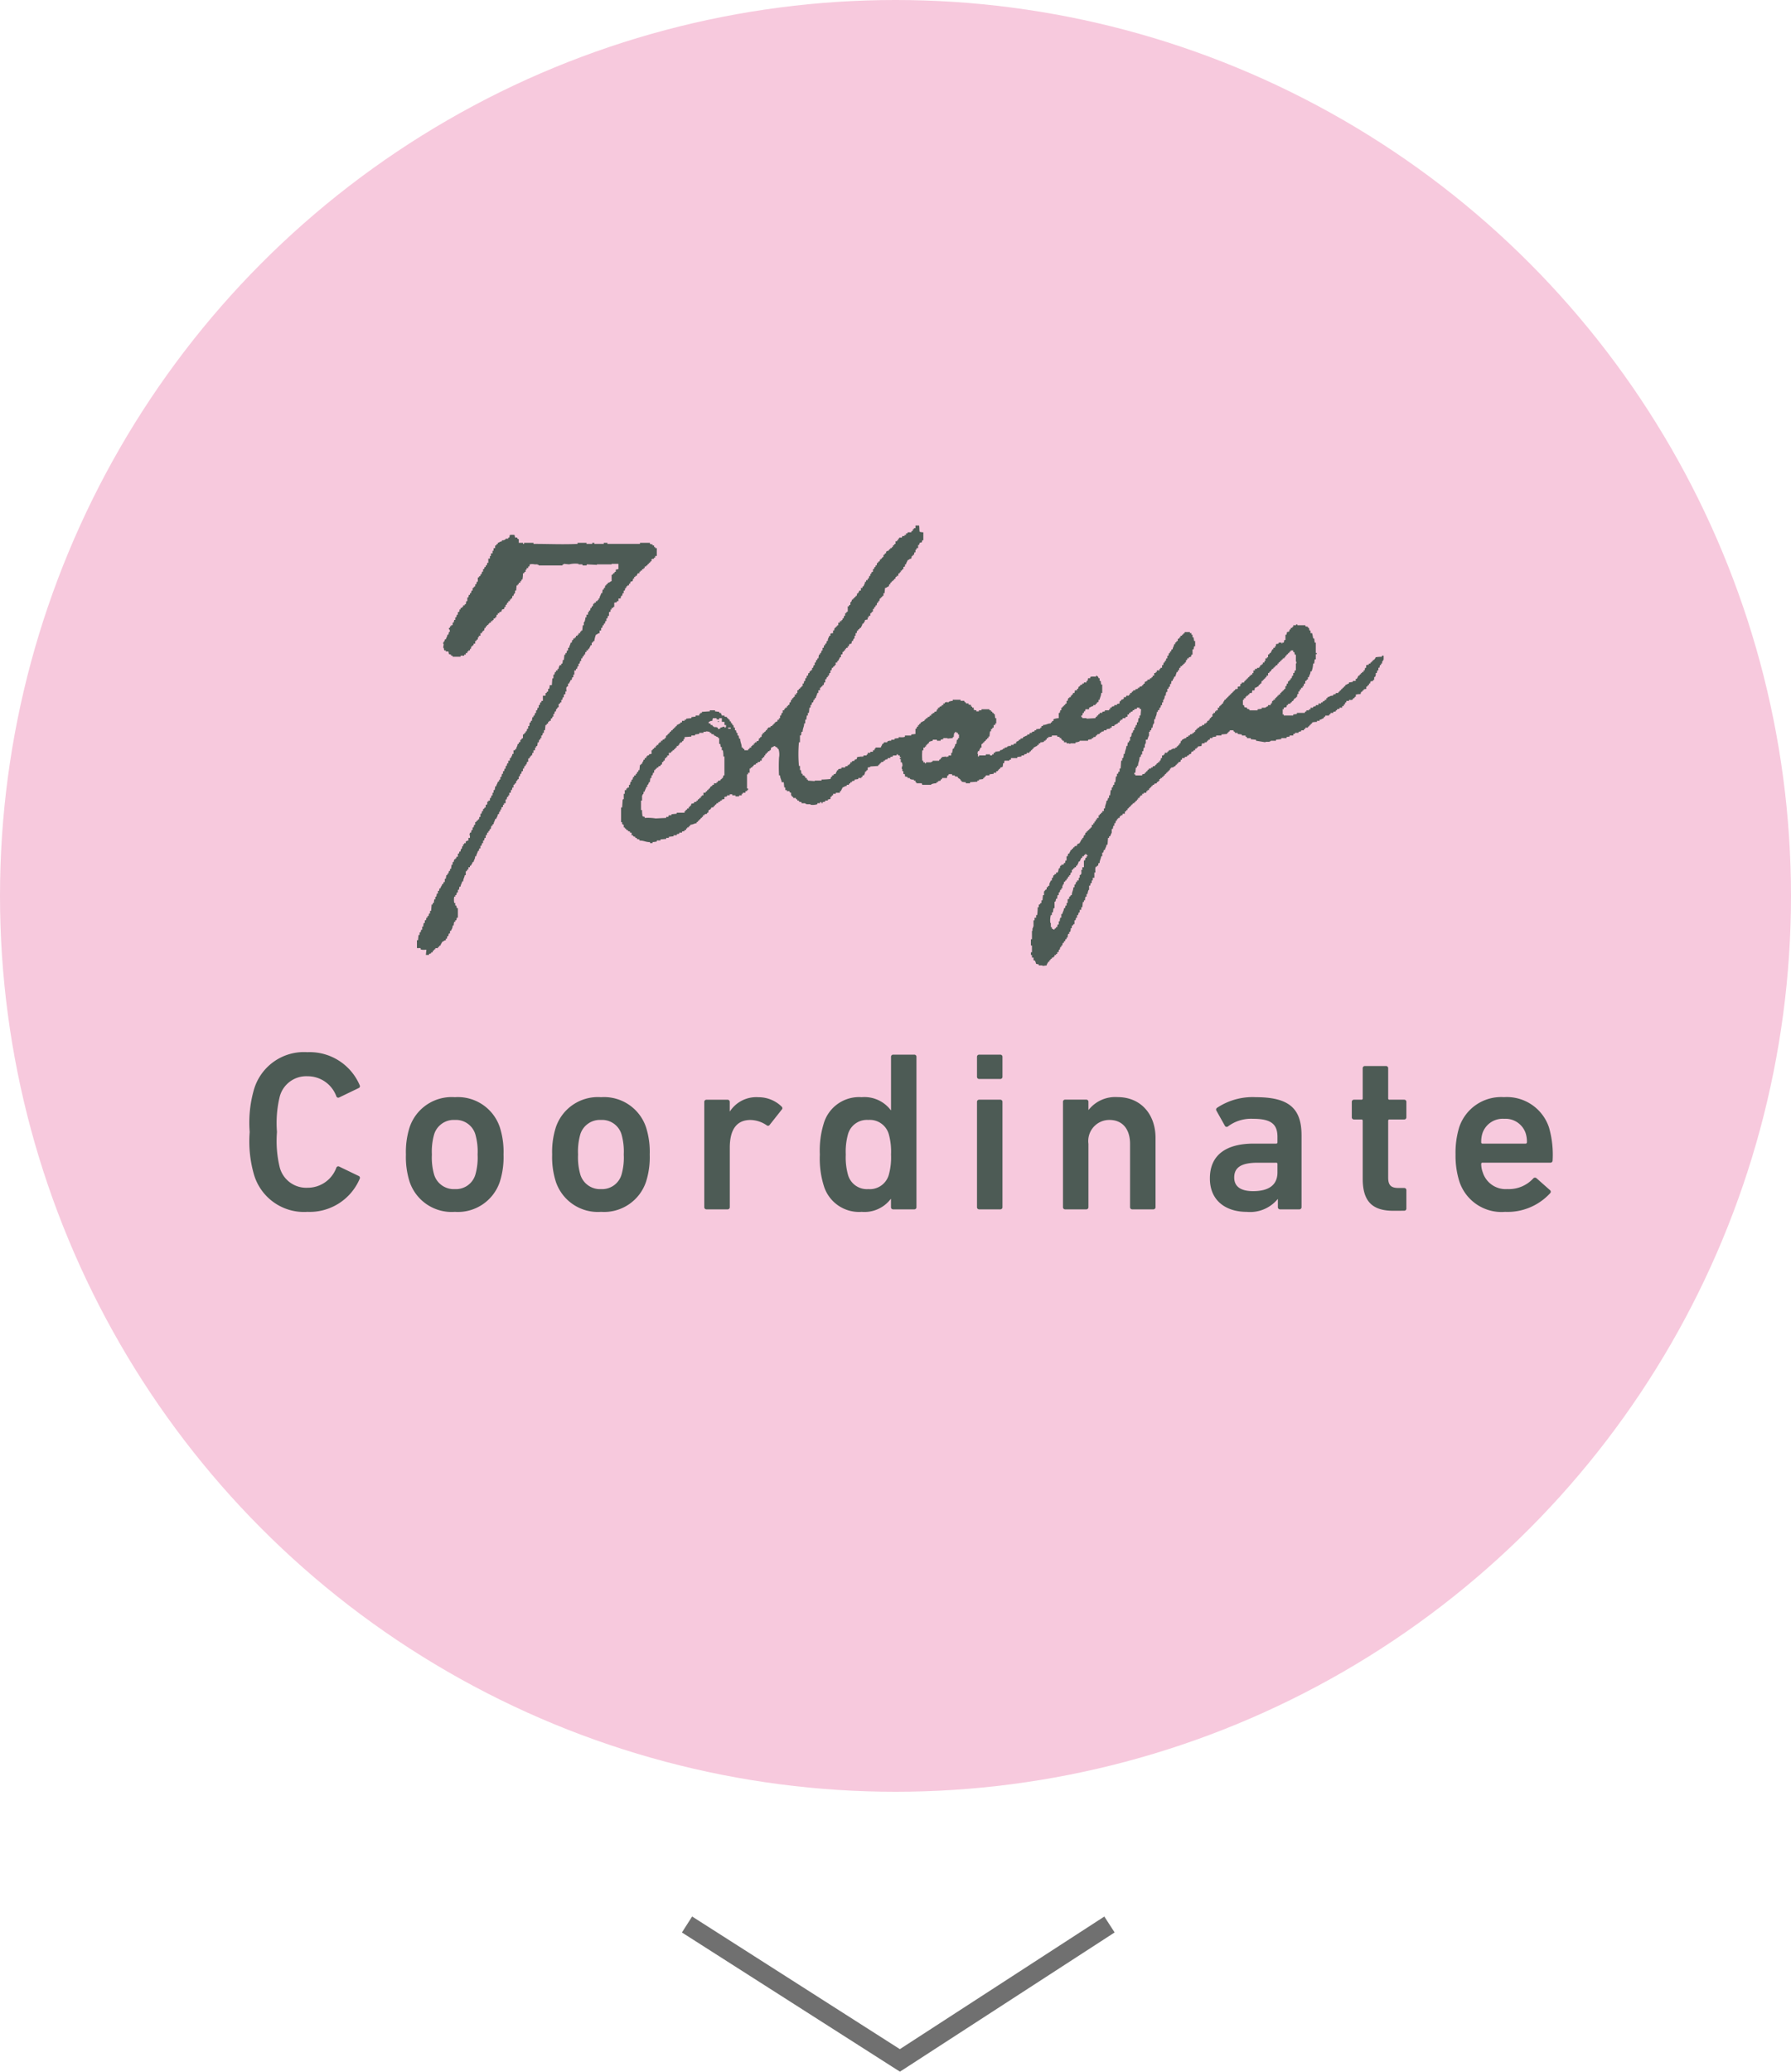 <svg xmlns="http://www.w3.org/2000/svg" width="189" height="218.526" viewBox="0 0 189 218.526">
  <g id="グループ_2069" data-name="グループ 2069" transform="translate(-995 -2493)">
    <circle id="楕円形_24" data-name="楕円形 24" cx="94.5" cy="94.5" r="94.5" transform="translate(995 2493)" fill="#f7c9dd"/>
    <g id="レイヤー_1" data-name="レイヤー 1" transform="translate(1039 2548.433)">
      <g id="グループ_1658" data-name="グループ 1658" transform="translate(0 0)">
        <path id="パス_591" data-name="パス 591" d="M115.3,13.733v.111a4.07,4.07,0,0,0-.664.055c-.043.154-.1.16-.166.277h-.111v.111c-.148.043-.123.012-.166.166h-.111v.111h-.166v.111l-.277.055v.277h-.111l-.055.277h-.111v.166H113.2v.111h-.111v.111c-.148.043-.123.012-.166.166h-.111a1.4,1.4,0,0,1-.166.332h-.111v.221h-.277l-.055.111-.388.055v.111c-.185.043-.215.123-.388.166v.111c-.148.043-.123.012-.166.166h-.111c-.043.148-.012.123-.166.166v.111h-.111c-.043.148-.012.123-.166.166v.111h-.277v.111l-.277.055v.111c-.425.012-.3.129-.609.166v.111h-.111v.166h-.166V18.5l-.221.055v.111h-.166v.111H108.6v.166h-.277v.111l-.277.055v.111h-.277v.166h-.166v.111h-.277V19.6c-.148.043-.123.012-.166.166h-.831v.111l-.388.055v.111h-1v-.111h-.111v-.554h.111v-.166l.277-.055.055-.221h.111v-.111l.277-.055v-.111h.111c.043-.148.012-.123.166-.166.043-.154.1-.16.166-.277h.111v-.111h.111l.055-.332h.111V17.5h.111l.055-.221h.111v-.166h.166v-.166h.111a.726.726,0,0,1,.055-.277h.111v-.277h.111c.043-.148.012-.123.166-.166V16h.111c.037-.283.16-.283.166-.609h.111a2.713,2.713,0,0,0,.166-.831h.111l.055-.443h.111v-.554h.111v-.111h-.111V12.349h-.111l-.055-.443h-.111a5.5,5.5,0,0,0-.111-.554h-.166v-.277h-.111l-.055-.277H107.5v-.111l-.277-.055v-.111h-.831l-.055-.111h-.055l-.055.111h-.277v.166h-.111V10.8h-.166v.166h-.111l-.055.221-.222.055-.055.277h-.111v.554H105l-.055.277h-.166v.111h-.055v-.111h-.332v.111l-.277.055v.221h-.111V12.9h-.166v.166h-.111c-.043.185-.123.215-.166.388h-.111c-.043.148-.012.123-.166.166V13.9h-.111v.111h-.166v.277H102.9v.166h-.166v.166h-.111v.111h-.166V14.9h-.111v.111h-.221v.111H101.9v.166h-.166v.277h-.111v.166h-.166v.111h-.111c-.043.148-.012.123-.166.166v.111h-.111c-.043.148-.012.123-.166.166v.111H100.8l-.055.166h-.222c-.043.148-.012.123-.166.166v.221l-.277.055v.221l-.277.055v.111h-.111c-.043.148-.012.123-.166.166v.111h-.111c-.043.148-.012.123-.166.166v.111h-.111c-.043.148-.012.123-.166.166v.111h-.111c-.043.148-.012.123-.166.166-.062.228-.135.123-.166.388-.148.043-.123.012-.166.166h-.111v.111h-.111v.166h-.166v.277H97.8V19.6h-.111v.166h-.166v.111h-.111v.277c-.148.043-.123.012-.166.166h-.111v.166H97.03V20.6h-.166v.166h-.111v.111h-.166l-.055.166H96.31v.111l-.277.055v.111h-.166v.111h-.111c-.043.148-.012.123-.166.166v.166h-.111v.111h-.166v.111l-.277.055v.111H94.87v.111l-.222.055v.111c-.271.018-.234.111-.443.166V22.7h-.111l-.055.277h-.111v.166h-.111c-.043.148-.012.123-.166.166v.111h-.166v.111h-.277v.055H93.1v.055a.491.491,0,0,1-.277.055c-.043.148-.012.123-.166.166v.111h-.277v.166h-.111v.111H92.1v.277h-.111l-.055.277h-.111v.166h-.166v.111h-.111c-.043.148-.012.123-.166.166v.111l-.277.055v.111h-.166v.111h-.221c-.043.148-.012.123-.166.166v.111c-.148.043-.123.012-.166.166h-.111v.111L90,26.248v.111h-.72v-.111h-.111v-.166h.111l.055-.554h.111v-.166h.111c.018-.412.166-.511.166-.941h.111l.055-.277H90v-.332h.111l.055-.388h.111v-.332h.055v-.111h.055v-.388h.166a1.669,1.669,0,0,1,.166-.443v-.388h.111V21.6h.111l.055-.277H91.1a.825.825,0,0,1,.111-.443h.055v-.443h.111c.025-.375.166-.32.166-.775h.111v-.166l.166-.055v-.221h.111l.055-.277H92.1v-.277h.111v-.277h.055a.76.76,0,0,0,.111-.443h.111a1.626,1.626,0,0,1,.055-.388h.111v-.332h.111L92.821,17h.111v-.277h.111l.055-.332h.111c.043-.289.129-.154.166-.443h.111l.166-.5h.111v-.166h.111l.055-.277h.111V14.84h.166V14.73h.111c.043-.148.012-.123.166-.166v-.111h.111l.055-.277h.111V14.01h.166V13.9l.221-.055.055-.221h.111v-.554h.111l.055-.332h.111v-.554h-.111l-.055-.388h-.111v-.277H95.2v-.166h-.166v-.111h-.554v.111c-.148.043-.123.012-.166.166h-.111v.111h-.166v.166h-.111v.111l-.166.055v.221h-.111c-.043.148-.012.123-.166.166v.166h-.111c-.025.289-.135.283-.166.554H93.1l-.055.222h-.111v.166h-.111l-.055.277h-.111v.277h-.111l-.055.277h-.111v.166h-.111l-.055.277H92.1v.277h-.166v.111h-.111v.166h-.277v.166h-.111v.111h-.166v.277H91.1V16h-.111v.111h-.166v.111l-.277.055v.111c-.154.037-.123.074-.277.111v.166c-.148.043-.123.012-.166.166H90v.111L89.72,17v.111h-.166v.111l-.277.055v.111h-.221c-.043.148-.012.123-.166.166v.111h-.166v.166h-.111v.111h-.277l-.055.166h-.221v.166a.869.869,0,0,1-.277.111c-.043.148-.012.123-.166.166v.222l-.277.055v.111h-.277v.111l-.277.055v.111h-.166v.166h-.111v.111h-.443V19.6l-.277.055v.111h-.277v.111c-.148.043-.123.012-.166.166h-.111v.111c-.148.043-.123.012-.166.166l-.941.055v-.055h-.443v-.111h-.111v-.166h.111l.055-.277h.111V19.6h.111l.055-.221H84.4v-.166c.191-.049.209-.142.443-.166v-.111h.222c.043-.148.012-.123.166-.166v-.111l.166-.055v-.222h.111c.037-.289.16-.375.166-.72h.111v-.886h-.111l-.055-.388h-.111v-.277H85.4a.314.314,0,0,0-.277-.277v.111c-.166-.006-.541-.043-.609.055v.111h-.222l-.055.277h-.111v.166h-.277v.111h-.166v.111l-.221.055c-.043.148-.012.123-.166.166l-.055.222h-.111v.166h-.221l-.055.277h-.166v.166h-.111v.111h-.111v.166H82.3v.111h-.111l-.055.277h-.111v.277c-.148.043-.123.012-.166.166h-.111v.111c-.148.043-.123.012-.166.166H81.47v.277h-.111l-.055.277h-.111v.554a1.872,1.872,0,0,0-.554.111V20.6l-.166.055v.111h-.111v.111c-.4.012-.449.16-.831.166v.111h-.166v.166h-.111v.111l-.443.055V21.6h-.166v.111l-.277.055v.111h-.221l-.055.166H77.87v.111c-.228.031-.234.123-.443.166v.111l-.277.055v.111h-.166V22.7c-.154.037-.123.074-.277.111v.166l-.277.055v.111h-.277v.111h-.277v.055h-.111v.055a.491.491,0,0,1-.277.055v.111h-.166v.055a.486.486,0,0,1-.332.111v.111l-.5.055v.111h-.166v.166H74.16v.111h-.221v-.111H73.5v.111h-.72v.111h-.111v-.277H72.61l.055-.277h.111c.043-.185.123-.215.166-.388h.111c-.012-.271-.062-.381.166-.443V22.87h.111c.043-.148.012-.123.166-.166v-.111c.148-.043.123-.012.166-.166h.111v-.166h.111l.055-.554h.111v-.221c.148-.043.123-.012.166-.166h.111v-.277h.166v-.166H74.6v-.554h-.111l-.055-.443h-.111v-.111h-.111c-.043-.148-.012-.123-.166-.166v-.111h-.166v-.111h-.831v.111h-.277V19.6H72.5v-.111a.725.725,0,0,1-.277-.055v-.221h-.166V19.1h-.111v-.166l-.277-.055v-.111h-.277v-.111c-.148-.043-.123-.012-.166-.166h-.388v-.111h-.831V18.5a.885.885,0,0,0-.443.111v.055a.09.09,0,0,1-.111-.055l-.277.055v.111H69.01v.166h-.166v.111l-.221.055v.111h-.166v.166h-.111l-.055.222-.222.055v.111H67.9v.111h-.166v.166h-.166v.111l-.221.055v.111h-.166v.111c-.148.043-.123.012-.166.166-.185.043-.215.123-.388.166v.111c-.148.043-.123.012-.166.166h-.111v.166h-.111l-.055.221h-.111v.554l-.443.055v.111h-.665v.111c-.068.1-.5.062-.664.055v.111a2.113,2.113,0,0,0-.443.055v.111h-.332V22.7a.907.907,0,0,0-.388.055l-.055.111h-.332c-.043.148-.012.123-.166.166-.043.185-.123.215-.166.388h-.554v.111h-.111V23.7H61.59v.166h-.277v.111h-.277v.166h-.111v.111h-.332v.111h-.166v.055c-.08.006.025-.043-.055-.055l-.443.055-.055.221-.222.055v.111l-.277.055v.111h-.166v.166H59.1v.111h-.166v.111l-.277.055v.111h-.388v.111l-.332.055V25.8h-.111c-.043.172-.129.2-.166.388l-.222.055v.111h-.166v.166H57.16l-.055.221c-.271.025-.6.055-.941.055v.111h-.72v.055l-.72-.055V26.8h-.111v-.166h-.166v-.166h-.111v-.111H54.17v-.166h-.111A1.625,1.625,0,0,1,54,25.8h-.111v-.443h-.111a14.044,14.044,0,0,1,0-2.492h.111v-.72H54l.055-.388h.111c.012-.406.16-.492.166-.886h.111v-.388h.111l.055-.443h.111v-.277h.111l.055-.554H55v-.277h.111l.055-.277h.111l.055-.277h.111v-.166h.111c.031-.258.142-.3.166-.554h.111v-.277H56v-.277h.111c.043-.148.012-.123.166-.166v-.111h.111l.055-.277h.111v-.332h.111L56.717,16h.111v-.166h.111l.055-.277H57.1v-.277h.111l.055-.277h.111c.043-.148.012-.123.166-.166V14.73h.111v-.277h.166v-.166h.111c.043-.185.123-.215.166-.388h.111v-.277l.166-.055v-.221c.148-.043.123-.012.166-.166h.111v-.166h.111V12.9h.166v-.166h.111l.055-.221.222-.055.055-.277h.111a.479.479,0,0,1,.111-.277h.055v-.277h.111v-.277h.111l.055-.277h.111v-.111c.148-.043.123-.012.166-.166h.111c.049-.191.142-.209.166-.443h.111c.062-.228.135-.123.166-.388l.277-.055V9.691h.111V9.524h.166V9.248h.111c.043-.148.012-.123.166-.166V8.8H61.7l.055-.221h.111V8.417h.111l.055-.277h.111V7.974h.111L62.31,7.7h.111V7.586c.148-.043.123-.012.166-.166H62.7V7.143h.111l.055-.554c.228-.031.191-.117.388-.166l.055-.221h.111V6.036c.148-.043.123-.012.166-.166h.111V5.759h.111c.043-.148.012-.123.166-.166V5.427h.111V5.316h.166a.725.725,0,0,1,.055-.277h.111V4.928h.111V4.762h.111c.043-.148.012-.123.166-.166V4.375l.166-.055V4.1h.111c.031-.234.117-.246.166-.443.228-.062.123-.135.388-.166l.055-.277H65.8V3.1h.111l.055-.277h.111V2.547h.111V2.381h.166V2.049h.111l.055-.221.221-.055.055-.221h.111V.72a1.625,1.625,0,0,1-.388-.055C66.475.412,66.5.234,66.463,0h-.388V.277h-.166V.388H65.8V.554c-.148.043-.123.012-.166.166h-.388V.831h-.166V1h-.166v.111h-.222l-.055.166h-.277v.111h-.111v.166h-.111v.111h-.166v.277H63.86c-.043.148-.012.123-.166.166V2.27h-.111v.111h-.166v.111c-.148.043-.123.012-.166.166-.178.018-.16.049-.277.111v.166h-.111c-.043.148-.012.123-.166.166v.221c-.148.043-.123.012-.166.166h-.111V3.6H62.31v.166l-.166.055v.111h-.111l-.055.277h-.111v.166h-.111L61.7,4.6H61.59v.277c-.111.031-.049-.006-.111.055h-.055v.166h-.111v.221H61.2l-.055.277h-.111v.166H60.87v.166h-.111c-.018.271-.117.277-.166.5h-.111V6.59h-.166v.277H60.15c-.037.154-.074.123-.111.277h-.111l-.055.277h-.111v.111c-.148.043-.123.012-.166.166h-.111v.111h-.111a.461.461,0,0,1-.111.277h-.055v.277c-.148.043-.123.012-.166.166h-.111v.554c-.148.043-.123.012-.166.166h-.111v.277h-.111l-.055.277h-.111v.166h-.111v.111H58.1v.166h-.166v.277h-.111c-.043.148-.012.123-.166.166V10.8h-.111l-.055.277h-.111v.277a.725.725,0,0,0-.277.055v.221h-.111c-.062.234-.166.221-.166.554h-.111l-.055.277h-.111v.166H56.44l-.055.277h-.111v.277h-.111l-.055.277H56v.166h-.111l-.055.388H55.72v.166H55.61l-.055.277h-.111v.277h-.111l-.055.277h-.111v.221h-.055v.055H55v.111H54.89v.166h-.111l-.055.277h-.111l-.055.277h-.111v.277h-.111l-.055.277H54.17v.277h-.111c-.043.148-.012.123-.166.166v.111h-.111c-.043.148-.012.123-.166.166v.277h-.111v.166h-.166v.221c-.148.043-.123.012-.166.166h-.111v.166h-.111l-.055.277h-.111v.221H52.73v.055h-.111v.111h-.111v.166h-.166v.111h-.111v.166h-.166v.277h-.111l-.055.277h-.111v.277h-.111v.166h-.166v.166c-.154.037-.123.074-.277.111v.111c-.148.043-.123.012-.166.166h-.111v.111h-.166v.111l-.277.055v.111H50.4V21.6h-.111c-.043.148-.012.123-.166.166v.111h-.166v.166h-.111v.221H49.8v.055h-.111v.111h-.111l-.055.277-.221.055v.111h-.166v.111H49.02v.166h-.166v.111h-.111v.166h-.166v.111c-.148.043-.123.012-.166.166h-.388V23.59c-.148-.043-.123-.012-.166-.166h-.111c-.012-.418-.166-.541-.166-.941H47.47l-.055-.332H47.3v-.277h-.111l-.055-.277h-.111v-.277h-.111l-.055-.277H46.75v-.166h-.111l-.055-.222h-.111v-.166c-.148-.043-.123-.012-.166-.166H46.2v-.111l-.277-.055v-.111h-.277c-.037-.154-.074-.123-.111-.277h-.166v-.111l-.443-.055v-.111h-.554V19.6l-.831.055v.111h-.166v.111h-.111v.166h-.388v.111l-.443.055v.111l-.554.055v.111h-.166V20.6h-.277v.166h-.166v.111c-.185.043-.215.123-.388.166v.111c-.148.043-.123.012-.166.166H40.6v.111c-.148.043-.123.012-.166.166h-.111c-.043.148-.012.123-.166.166v.111h-.111v.111c-.148.043-.123.012-.166.166h-.111l-.055.277h-.111v.111l-.221.055V22.7h-.166v.166h-.166v.111h-.111v.166h-.166v.111h-.111v.166H38.5v.111c-.148.043-.123.012-.166.166h-.111v.388l-.277.055v.111h-.166v.111h-.111v.166H37.5V24.7h-.111c-.043.289-.129.154-.166.443h-.111v.111H37l-.055.554h-.111v.166h-.111l-.055.222h-.111v.166h-.166v.166h-.111l-.055.277h-.111v.221h-.111l-.055.332h-.111v.277h-.166v.111h-.111v.166H35.4V28.3h-.111v.554l-.111.055-.055.831H35.01v1.55h.111c0,.209-.012.234.166.277v.277H35.4c.043.148.012.123.166.166v.111h.166v.111l.222.055v.111h.166v.277h.166v.111l.221.055v.111h.166v.111l.277.055v.111c.517.006.609.166,1.107.166V33.5h.277v-.111a2.113,2.113,0,0,0,.443-.055v-.111h.388v-.111l.609-.055v-.111h.277v-.111l.5-.055v-.111h.332V32.56l.277-.055v-.111h.277v-.111l.277-.055v-.111h.166v-.166h.111V31.84h.166V31.73c.148-.043.123-.012.166-.166.308-.018.388-.142.664-.166v-.111c.148-.043.123-.012.166-.166h.111V31.01c.148-.043.123-.012.166-.166h.111v-.111h.111v-.166h.166v-.111l.277-.055V30.29H44.2l.055-.277a.314.314,0,0,0,.277-.277c.209,0,.234.012.277-.166h.111v-.111c.148-.043.123-.012.166-.166h.166v-.111l.221-.055v-.111h.166v-.111l.277-.055v-.221l.277-.055v-.111h.277v-.111h.277v.111h.332v.111h.388v-.111h.277V28.3h.111v-.111h.277V28.02H48.3v-.111h.111v-.166H48.3v-1.5h.111v-.166h.166v-.443h.111v-.111h.166v-.111c.148-.043.123-.012.166-.166l.222-.055v-.111h.166v-.111l.277-.055v-.111h.166v-.222c.148-.043.123-.012.166-.166h.111v-.166h.111v-.166h.111c.043-.148.012-.123.166-.166v-.111h.166V23.7h.111l.055-.277c.185-.043.215-.123.388-.166a.453.453,0,0,0,.277.166v.111c.111.031.049-.006.111.055a1.8,1.8,0,0,1,.055.886,17.387,17.387,0,0,0,0,1.883h.111c.012.338.142.418.166.72h.221l.055.554h.111v.277h.166v.111h.277v.111c.111.031.049-.006.111.055h.055v.277h.055c.043.148.012.123.166.166v.111h.277c.043.148.012.123.166.166v.111h.166v.111l.277.055v.111h.388v.055h.111V29.4H55v.055a1.685,1.685,0,0,0,.72-.055v-.111H56v-.111h.166v.111h.111v-.111l.277-.055v-.111h.277v-.111l.277-.055v-.221c.148-.043.123-.012.166-.166h.111V28.3h.277v-.111H58.1V28.02h.111c.043-.185.123-.215.166-.388.191-.049.209-.142.443-.166v-.111h.222c.043-.148.012-.123.166-.166v-.111h.166v-.111l.277-.055V26.8l.388-.055v-.111h.332v-.111h.111v-.166h.166c.049-.2.1-.117.111-.388.148-.043.123-.012.166-.166h.111v-.277l.277-.055v-.055l.831-.055v-.111h.111c.043-.148.012-.123.166-.166v-.111l.277-.055v-.111h.166V24.7l.277-.055v-.111h.277V24.42l.277-.055v-.111h.388v-.111h.166v.111h.166v.166h.111v.111h-.111v.111h.111v.332h.111a.839.839,0,0,1,.055.443h-.055v.277h.055v.221H64.8v.277l.166.055v.221l.277.055v.111h.221l.055.111a.821.821,0,0,0,.388.055v.111h.166v.166h.111v.111h.554l.055.166h.941V27.3a1.41,1.41,0,0,1,.554-.111v-.111h.166v-.111l.277-.055V26.8c.148-.043.123-.012.166-.166h.5l.055-.277h.111v-.111a1.026,1.026,0,0,1,.388,0v.111h.277v.111a.79.79,0,0,1,.332.055v.111c.154.043.16.1.277.166v.111h.111v.111a2.113,2.113,0,0,0,.443.055v.111h.443v-.111l.775-.055v-.111h.166V26.8l.443-.055v-.111h.111c.043-.148.012-.123.166-.166v-.111h.388v-.111l.443-.055v-.111H74.6v-.166h.166V25.8h.111v-.111c.148-.043.123-.012.166-.166l.222-.055a1.625,1.625,0,0,0,.055-.388h.111a.725.725,0,0,1,.055-.277h.5V24.7h.166v-.166h.664V24.42l.443-.055v-.111h.277v-.111l.277-.055v-.111h.277c.043-.148.012-.123.166-.166V23.7h.111c.043-.148.012-.123.166-.166v-.111c.172-.043.2-.129.388-.166v-.111h.166v-.166h.166V22.87a1.625,1.625,0,0,0,.388-.055V22.7h.166v-.111h.111v-.166h.166v-.111a1.625,1.625,0,0,0,.388-.055V22.15h.554v.111l.277.055v.111h.166v.166h.111V22.7h.166v.166h.277v.111H82.3s.018.068.111.055v-.055h.554V22.87a1.043,1.043,0,0,0,.443-.111V22.7h.886v-.111l.388-.055v-.111h.166v-.111c.209,0,.234.012.277-.166h.111v-.111l.277-.055v-.111h.166v-.111l.277-.055V21.6h.277v-.111a1.625,1.625,0,0,1,.388-.055v-.111h.166v-.166h.277v-.111c.172-.043.2-.129.388-.166v-.111h.166V20.6h.111v-.111h.166l.055-.166h.277v-.111l.221-.055v-.222h.166v-.166h.166v-.111L89,19.6v-.111h.166v-.111l.277-.055v-.111h.277v.111l.166.055-.055.664H89.72v.277H89.61l-.055.443h-.111v.277h-.111l-.055.277h-.111V21.6h-.111L89,21.873H88.89a.907.907,0,0,1-.055.388l-.111.055V22.7h-.111v.166H88.5a1.625,1.625,0,0,0-.055.388h-.111c-.018.394-.16.449-.166.831h-.111a2.114,2.114,0,0,1-.055.443h-.111v.277h-.111l-.055.831h-.111v.332h-.111l-.055.222h-.111v.277h-.111l-.055.609h-.111v.277h-.111l-.055.277h-.111v.277h-.111l-.055.554h-.111v.277H86.4l-.055.277h-.111c-.018.375-.16.449-.166.831h-.111v.277h-.166v.166h-.111c-.043.148-.012.123-.166.166v.111H85.4v.277h-.166v.166h-.111l-.055.222h-.111V31.4h-.111v.166h-.166v.277h-.111c-.043.148-.012.123-.166.166v.111h-.111c-.043.148-.012.123-.166.166v.111h-.111l-.055.277h-.111l-.055.277h-.111v.166h-.111c-.031.228-.117.191-.166.388-.154.037-.123.074-.277.111v.166l-.277.055v.111h-.111c-.043.148-.012.123-.166.166v.111h-.111c-.043.185-.123.215-.166.388h-.111l-.055.277h-.111v.443h-.111l-.055.277h-.111l-.055.166H81.47v.111h-.111l-.055.277h-.111a1.29,1.29,0,0,1-.111.443h-.166v.166H80.75v.111h-.111l-.055.277h-.111v.277h-.111c-.062.234-.166.221-.166.554-.148.043-.123.012-.166.166h-.111v.222c-.228.068-.111.111-.277.221v.388h-.111l-.055.554h-.111v.277c-.148.043-.123.012-.166.166h-.111v.277h-.111a8.047,8.047,0,0,1-.055.831h-.111v.277h-.166v.277h-.111v.664h-.055v.166h-.055v.277h-.055v.886h-.111V44.3h.111v.72h-.111V45.3h.111v.277h.166v.277l.166.055.111.332.277.055V46.4h.388v.055l.443-.055c.031-.228.117-.191.166-.388H80.2V45.85h.111c.043-.148.012-.123.166-.166v-.111h.166v-.111h.111V45.3h.166v-.111h.111V45.02l.166-.055v-.221H81.3l.055-.277h.111V44.3h.111a.725.725,0,0,1,.055-.277h.111v-.166h.111l.055-.222h.111v-.166h.111a1.625,1.625,0,0,1,.055-.388H82.3V42.86h.111a1.625,1.625,0,0,0,.055-.388h.111V42.2h.111c.043-.148.012-.123.166-.166v-.388h.111l.055-.277h.111v-.277h.111l.055-.277h.111v-.277h.166v-.277h.111l.055-.554h.111v-.166h.111a1.625,1.625,0,0,1,.055-.388h.111v-.277h.111a1.043,1.043,0,0,1,.111-.443H84.4v-.443h.111l.055-.277h.111v-.277h.111v-.277h.166V36.6h.111c-.006-.166-.043-.541.055-.609h.111v-.111h.111l.055-.277h.111c.012-.338.142-.418.166-.72h.111V34.5H85.9l.055-.277h.111c.037-.271.154-.265.166-.554h.111l.055-.72h.111v-.166h.111a3.331,3.331,0,0,1,.166-.388v-.388H86.9l.055-.332h.111V31.4h.111l.055-.277h.111v-.166h.111v-.111h.166v-.166h.111v-.111h.166l.055-.166h.222v-.222c.148-.043.123-.012.166-.166h.111v-.166h.111c.043-.148.012-.123.166-.166V29.57h.111c.043-.148.012-.123.166-.166v-.111h.166v-.111h.111c.043-.148.012-.123.166-.166v-.111h.111V28.74h.166v-.166h.111v-.111H90V28.3h.166v-.111h.277V28.02h.111v-.111h.166v-.166h.111v-.111c.148-.043.123-.012.166-.166H91.1v-.111h.166v-.111l.277-.055v-.111c.154-.043.16-.1.277-.166v-.166h.111v-.111H92.1v-.111h.111c.043-.148.012-.123.166-.166v-.111c.148-.043.123-.012.166-.166h.111v-.111c.148-.043.123-.012.166-.166h.111v-.166h.111v-.111c.185,0,.252-.012.332-.111.148-.043.123-.012.166-.166h.111V25.14c.148-.043.123-.012.166-.166l.222-.055.055-.221h.111v-.166h.277V24.42l.277-.055v-.111h.166v-.111l.222-.055.055-.221.221-.055V23.7h.166v-.166h.166v-.111h.111v-.111l.388-.055.055-.277h.277V22.87c.209,0,.234.012.277-.166h.111v-.111h.166v-.166h.277v-.111l.388-.055V22.15h.554v-.111l.609-.055v-.111h.111c.043-.148.012-.123.166-.166V21.6h.388v.111c.148.043.123.012.166.166h.277v.111l.443.055v.111h.388v.111c.148.043.123.012.166.166h.388v.111l.554.055V22.7l1,.166v-.055h.443v-.055h.111V22.7h.554v-.111l.554-.055v-.111h.554v-.111l.332-.055V22.15h.388v-.166h.166v-.111h.388v-.111l.277-.055V21.6h.277c.043-.148.012-.123.166-.166v-.111h.277v-.111c.148-.043.123-.012.166-.166h.111v-.111c.148-.043.123-.012.166-.166a2.278,2.278,0,0,1,.5-.055V20.6h.277v-.111c.234-.031.246-.117.443-.166v-.111c.148-.043.123-.012.166-.166h.388c.043-.148.012-.123.166-.166v-.111h.277v-.111l.277-.055v-.111h.111v-.111l.277-.055v-.111h.277v-.166h.166v-.166h.111l.055-.222h.111V18.5h.277v-.111c.271.012.381.062.443-.166h.111c.043-.148.012-.123.166-.166v-.221a2.278,2.278,0,0,1,.5-.055l.055-.222c.148-.043.123-.012.166-.166h.111v-.111l.277-.055V17c.148-.043.123-.012.166-.166h.111v-.166h.111l.055-.221.277-.055V16.28h.111V16l.111-.055a.821.821,0,0,0,.055-.388h.111l.055-.277h.111v-.277h.111l.055-.277h.111v-.166h.111c.012-.142,0-.191.055-.277h.055v-.111h.055v-.443H115.3ZM45.919,26.358h-.111l-.055.277h-.111v.111c-.148.043-.123.012-.166.166-.209,0-.234-.012-.277.166h-.111v.111h-.277v.166h-.166v.111a.314.314,0,0,0-.277.277c-.148.043-.123.012-.166.166h-.111v.111c-.148.043-.123.012-.166.166H43.7v.277h-.166v.111h-.111v.166h-.166v.111c-.148.043-.123.012-.166.166h-.111v.111l-.277.055v.111l-.277.055-.055.222h-.111v.111h-.111v.166h-.166v.111c-.148.043-.123.012-.166.166H41.71v.166H40.88V30.4l-.554.055v.111h-.277l-.055.166h-.222v.111l-1.107.055a5.358,5.358,0,0,0-1.163-.055v-.111l-.222-.055a3.047,3.047,0,0,1-.055-.664h-.111v-1h.111v-.554h.055v-.111h.055c.055-.08.049-.135.055-.277H37.5c.031-.252.135-.252.166-.5h.111v-.222h.055a.461.461,0,0,0,.111-.277h.111a2.113,2.113,0,0,1,.055-.443h.111v-.277h.111l.055-.277H38.5V25.8h.111c.043-.148.012-.123.166-.166v-.111h.166v-.111l.222-.055c.043-.148.012-.123.166-.166v-.221c.148-.043.123-.012.166-.166h.111a.725.725,0,0,1,.055-.277h.111V24.42h.111v-.166h.166v-.277h.221c.043-.148.012-.123.166-.166V23.7H40.6V23.59c.148-.043.123-.012.166-.166h.111v-.166h.166v-.111h.111V22.98h.111V22.87h.166c.043-.148.012-.123.166-.166v-.166h.111v-.221l.72-.055V22.15h.388v-.111l.443-.055v-.111H43.7v-.111h.277v-.055l.388.055v.111h.166v.111l.277.055v.111c.289.043.154.129.443.166v.111h.111v.609h.111l.055.332h.111V23.7h.111a3.047,3.047,0,0,1,.055.664h.111v1.993Zm.166-5.094H46.03v.055h-.111v-.111c-.215.025-.228.092-.443.111v.111a.609.609,0,0,0-.221.055l-.055-.166c-.123-.018-.1-.055-.111-.055h-.277v-.055c-.148-.043-.123-.012-.166-.166h-.166c-.031-.111.006-.049-.055-.111v-.055h-.166V20.71c.2-.049.117-.1.388-.111a.725.725,0,0,1,.055-.277h.388v.111a.609.609,0,0,1,.222.055l.055-.166h.277v.388h.277v.332h.166Zm.5.166h-.277v-.111h.277Zm24.088,1h-.111v.166H70.45l-.055.443h-.111c-.018.271-.117.277-.166.5h-.111l-.055.443h-.111v.277h-.277v.111H69.4v.055c-.092.012-.1-.055-.111-.055l-.443.055v.111h-.111v.111c-.148.043-.123.012-.166.166H67.9l-.055.111h-.111v.055h-.554v.111h-.111v-.111h-.166v-.166H66.8a5.551,5.551,0,0,1,0-1.107h.111v-.277h.166v-.111h.111v-.166h.111c.043-.148.012-.123.166-.166l.055-.166A2.068,2.068,0,0,1,67.9,22.7v-.111h.443V22.7h.388v-.111l.277-.055v-.111h.443v.055l.554-.055v-.111h.111a2.113,2.113,0,0,1,.055-.443h.111v-.111h.111v.111h.166v.166h.111v.388ZM84.238,34.886h-.111v.166h-.111l-.055.277h-.111v.72h-.166v.277h-.111c.012.289.08.486-.166.554v.277H83.3v.277h-.166V37.6H83.02l-.055.277h-.111v.277h-.111c-.018.394-.16.449-.166.831h-.111c-.043.148-.012.123-.166.166v.221l-.166.055v.388h-.111v.277h-.111l-.055.277h-.111c-.012.326-.135.326-.166.609h-.111v.388h-.111a1.626,1.626,0,0,0-.055.388h-.111v.332h-.111l-.055.277h-.111c-.043.148-.012.123-.166.166v.111c-.154-.037-.123-.074-.277-.111v-.166h-.111v-.443h-.055a2.272,2.272,0,0,1,.055-.831h.111v-.277h.111l.055-.443h.111V39.7l.111-.055.055-.277h.111a1.625,1.625,0,0,1,.055-.388h.111v-.277H81.3l.055-.277h.111v-.166h.111v-.277h.055v-.111h.055a.491.491,0,0,0,.055-.277c.148-.043.123-.012.166-.166h.111v-.166h.111l.055-.222H82.3V36.88h.111l.055-.277h.111v-.277c.148-.043.123-.012.166-.166h.111v-.111h.166v-.166h.111c.049-.191.142-.209.166-.443h.111c.043-.185.123-.215.166-.388h.111v-.166h.166v-.111h.111v-.111h.166v.111h.111v.111Zm20.433-17.222h-.111v.166h-.166v.111h-.111v.111c-.148.043-.123.012-.166.166h-.111v.166h-.166V18.5h-.111l-.055.277h-.111v.166h-.277v.111l-.166.055v.055h-.111v.055h-.388v.111l-.443.055v.111h-.831l-.055-.111-.221-.055v-.111l-.277-.055-.055-.221h-.111v-.554h.111v-.166h.166v-.166h.111v-.111h.166v-.111c.148-.043.123-.012.166-.166h.221l.055-.277h.221l.055-.277c.228-.031.191-.117.388-.166v-.111c.148-.043.123-.012.166-.166h.111l.055-.277h.111V16.28h.111c.043-.148.012-.123.166-.166V16h.111v-.166h.166V15.56h.111c.043-.148.012-.123.166-.166.043-.154.1-.16.166-.277h.111v-.111c.148-.043.123-.012.166-.166h.111V14.73h.166v-.166h.111v-.111c.148-.043.123-.012.166-.166h.111c.043-.148.012-.123.166-.166V14.01H105V13.9h.111v-.166h.111c.043-.148.012-.123.166-.166v-.111h.111c.043-.148.012-.123.166-.166v-.111h.277v.166h.111l.055.277h.111v.72s.055-.006.055.111-.055.111-.055.111v.72h-.111l-.055.277h-.111v.277h-.111l-.055.277h-.111v.166h-.111c-.043.148-.012.123-.166.166v.221h-.111l-.055.277h-.111v.277c-.148.043-.123.012-.166.166h-.111V17.5c-.148.043-.123.012-.166.166Z" transform="translate(-13.469 0)" fill="#4d5b55" fill-rule="evenodd"/>
        <path id="パス_592" data-name="パス 592" d="M21.651,8.031l.055-.277h.111V7.478h.111l.055-.277h.111V7.035h.111V6.924h.166V6.758h.111l.055-.221.221-.055.055-.277h.111V6.038h.111V5.927H23.2c.018-.178.049-.16.111-.277h.166V5.484h.111V5.373h.166V5.207h.166V5.1h.111V4.93H24.2V4.82h.111c.043-.148.012-.123.166-.166V4.543h.111c.043-.148.012-.123.166-.166V4.155l.277-.055V3.989h.111V3.823h.166V2.992H25.14V2.881h-.111V2.715h-.166V2.6a.725.725,0,0,1-.277-.055V2.438H23.534v.111H20.1V2.438h-.388v.111h-1V2.438H18.5v.111h-.609V2.438h-.941v.111c-1.514.074-3.089,0-4.651,0V2.438h-1v.111h-.111V2.438h-.443V2.051c-.148-.043-.123-.012-.166-.166h-.221L10.3,1.608a1.688,1.688,0,0,0-.5,0l-.055.277H9.635V2H9.358v.055a.5.5,0,0,1-.388.111v.111c-.234.031-.246.117-.443.166v.111c-.148.043-.123.012-.166.166H8.251v.277H8.085v.277H7.974v.277H7.808v.277H7.7V4.1H7.531v.443H7.42l-.055.277H7.254v.166H7.143l-.055.221H6.977v.277H6.866l-.055.277H6.7v.166c-.148.043-.123.012-.166.166H6.423v.443H6.313l-.055.277H6.147v.221c-.148.043-.123.012-.166.166H5.87v.277H5.759L5.7,7.754H5.593v.166H5.482L5.427,8.2H5.316v.388H5.205l-.055.332H5.039v.111H4.873v.166H4.762V9.3H4.6v.166H4.485v.221H4.43v.055H4.319v.277H4.208l-.055.277H4.042v.277H3.932l-.055.277H3.765v.277H3.6v.111H3.489v.166H3.378v.166h.055l.055.221-.111.055-.055.277H3.212c-.018.271-.117.277-.166.5H2.935c-.018.123-.006.142-.055.221H2.824v.111H2.769a.14.14,0,0,0,.055.166l-.055.388h.055l.055.277h.166V13.9h.277l.055.277.221.055v.111h.166v.111H4.6v-.111h.388v-.111H5.15v-.166h.166V13.9h.111V13.79h.166v-.166H5.7a.725.725,0,0,1,.055-.277H5.87v-.111H5.98V13.07h.166v-.277h.111c.043-.148.012-.123.166-.166v-.221h.111V12.24H6.7v-.277h.166V11.8h.111v-.111h.111l.055-.277h.111v-.166h.111c.043-.148.012-.123.166-.166v-.111h.111v-.111h.166v-.166h.166v-.111h.111v-.166h.166V10.3h.111l.055-.277h.111V9.859h.166V9.748l.221-.055.055-.221.221-.055.055-.221h.111V8.973h.111l.055-.221h.111V8.585H9.8V8.419h.111V8.308h.111l.055-.277h.111a.479.479,0,0,1,.111-.277h.055V7.478h.111l.055-.554h.111V6.813h.111V6.647h.166V6.481h.111V6.315h.111a3.047,3.047,0,0,0,.055-.664H11.3c.043-.148.012-.123.166-.166V5.263h.111V5.1h.166V4.93h.111l.055-.221a1.135,1.135,0,0,1,.5,0h.332v.055h.111V4.82h2.492l.055-.111H15.5V4.653l.554.055a2.756,2.756,0,0,1,1-.055v.055h.388l.055.111h.388l.055-.111,1.052.055V4.709h1.55V4.653h.72v.554l-.277.055v.221c-.148.043-.123.012-.166.166H20.71c-.043.148-.012.123-.166.166v.664c-.228.062-.123.135-.388.166-.043.148-.012.123-.166.166v.111h-.111l-.055.277h-.111v.166H19.6l-.055.388h-.111c-.037.271-.154.265-.166.554H19.16v.166h-.111v.111h-.166v.166h-.166v.111h-.111l-.055.277H18.44V9.3h-.111l-.055.277h-.111v.166h-.111v.277h-.166V10.3h-.111a1.17,1.17,0,0,1-.111.5h-.055v.332H17.5l-.055.554h-.111V11.8h-.111v.166h-.166v.166h-.111v.111h-.166v.166h-.111v.111H16.5v.166h-.111l-.055.277h-.111c-.031.258-.142.3-.166.554h-.111v.277h-.111l-.055.277h-.111v.166H15.56l-.055.554h-.111a1.625,1.625,0,0,1-.055.388h-.111v.166h-.166c-.049.2-.1.117-.111.388H14.84v.166h-.166v.166h-.111l-.055.277H14.4v.388h-.111l-.055.72H14.01a1.625,1.625,0,0,1-.055.388h-.111v.277c-.148.043-.123.012-.166.166h-.111v.277H13.29v.554h-.166v.166h-.111l-.055.277h-.111v.277h-.111l-.055.277H12.57v.277h-.111l-.055.277h-.111v.166h-.111l-.055.388h-.111v.166h-.111l-.055.388h-.111v.277h-.111l-.055.277h-.111v.166h-.111c-.043.148-.012.123-.166.166v.388c-.148.043-.123.012-.166.166h-.111v.221h-.055v.055h-.111v.166h-.111c-.025.289-.135.283-.166.554h-.111v.111h-.166V24.7h-.111c-.031.234-.117.246-.166.443H9.8v.277H9.635V25.7H9.524l-.055.277H9.358v.277H9.248l-.055.277H9.081V26.8H8.971l-.055.332H8.8v.277H8.694l-.055.221H8.528c-.031.252-.135.252-.166.5H8.251a1.625,1.625,0,0,1-.055.388H8.085V28.8H7.974v.277H7.863l-.055.277H7.7v.277H7.531v.111H7.42v.277H7.365v.055H7.254v.277H7.143c-.043.148-.012.123-.166.166v.222H6.866l-.055.277H6.7v.332H6.59l-.055.277H6.423v.111H6.313c-.043.148-.012.123-.166.166v.277H6.036l-.055.277H5.87v.277H5.759l-.055.277H5.593l-.055.277h.055v.277H5.427v.277a.524.524,0,0,0-.277.111v.166H4.984v.111H4.873v.222H4.762v.221H4.707A.486.486,0,0,0,4.6,35H4.485l-.055.222H4.319v.332H4.153v.166H4.042v.111H3.932l-.055.277H3.765v.277H3.655l-.055.443H3.489v.221H3.378l-.055.277H3.212v.166H3.1l-.055.388H2.935v.332H2.824l-.055.222H2.658c-.043.289-.129.154-.166.443H2.381l-.055.277H2.215v.277H2.1l-.055.332H1.938v.277H1.827l-.055.388H1.661v.166H1.55l-.055.664H1.384v.277H1.274l-.055.277H1.107v.166H1l-.055.277H.831v.277H.72a1.625,1.625,0,0,0-.055.388H.554v.332H.443l-.055.277H.277V43.8H.166l-.055.554H0v.831H.388V45.3c.062.1.449.062.609.055l-.055.554h.332V45.8l.221-.055v-.111h.166v-.166h.111c.043-.148.012-.123.166-.166v-.111h.277v-.111c.148-.043.123-.012.166-.166h.111c.031-.228.117-.191.166-.388.228-.062.123-.135.388-.166v-.166h.111l.055-.277h.111a.725.725,0,0,1,.055-.277h.111V43.36H3.6c.062-.222.166-.222.166-.554h.111a1.625,1.625,0,0,1,.055-.388h.111v-.166h.111l.055-.277h.111v-1H4.208L4.153,40.7H4.042v-.277H3.932a2.007,2.007,0,0,1,0-.664h.111v-.166h.111l.055-.277h.111v-.277H4.43l.055-.332H4.6c.025-.289.135-.283.166-.554h.111c.012-.332.135-.375.166-.664H5.15V37.1l.111-.055c.1-.142-.055-.111.166-.166V36.66h.166v-.166H5.7c.062-.228.135-.123.166-.388H5.98c.037-.283.16-.283.166-.609h.111c.025-.289.135-.283.166-.554h.111a.725.725,0,0,1,.055-.277H6.7V34.39h.111l.055-.277h.111v-.277h.111l.055-.277h.111v-.277h.111l.055-.277h.111v-.166h.111l.055-.221h.111a.79.79,0,0,1,.055-.332h.111v-.166h.111c.025-.289.135-.283.166-.554h.111c.055-.222.154-.228.166-.5h.111l.055-.277H8.8v-.221h.111v-.221l.166-.055V30.07h.111V29.9h.166v-.388h.111l.055-.277h.111v-.166h.111V28.8h.166V28.52h.111l.055-.277h.111v-.277c.148-.043.123-.012.166-.166h.111a.415.415,0,0,1,.055-.277h.055c.1-.142-.055-.111.166-.166V27.08h.111l.055-.277h.111a.725.725,0,0,1,.055-.277h.111V26.25H11.3a.725.725,0,0,1,.055-.277h.111v-.166h.111a.725.725,0,0,1,.055-.277h.111V25.2c.111-.031.049.006.111-.055h.055v-.166h.111v-.111h.111l.055-.277h.111v-.277h.166v-.277h.111v-.166h.111a1.625,1.625,0,0,0,.055-.388h.111L12.9,23.2h.111v-.166h.111v-.277h.111l.055-.277H13.4v-.277h.111l.055-.554h.111c.043-.148.012-.123.166-.166v-.166h.111V21.21h.166v-.221c.111-.031.049.006.111-.055h.055v-.166H14.4v-.277h.111a.725.725,0,0,1,.055-.277h.111a.415.415,0,0,1,.055-.277h.055c.1-.142-.055-.111.166-.166v-.332c.148-.043.123-.012.166-.166h.111V19h.111l.055-.277H15.5v-.277l.166-.055v-.277h.111c-.012-.289-.08-.486.166-.554v-.277h.111c.043-.172.129-.2.166-.388h.111l.055-.277H16.5v-.277h.111v-.443h.166v-.166h.111l.055-.277h.111v-.277h.111l.055-.277h.111v-.277h.111L17.5,14.4h.111v-.166h.111l.055-.277h.111V13.79h.166v-.166h.111c.043-.185.123-.215.166-.388h.111V12.96h.111c.043-.148.012-.123.166-.166a2.554,2.554,0,0,1,.166-.664c.228-.062.123-.135.388-.166v-.277h.166v-.277h.111l.055-.277h.111v-.166h.111l.055-.277h.111v-.277H20.1l.055-.277h.111V9.748l.166-.055V9.471h.111V9.3h.166V9.194h.111V8.751L21.1,8.7V8.585h.166V8.308h.221l.055-.277h.111Z" transform="translate(0 -0.611)" fill="#4d5b55" fill-rule="evenodd"/>
        <path id="パス_593" data-name="パス 593" d="M51.57,33.625h.166V33.57H51.57Z" transform="translate(-19.84 -12.915)" fill="#4d5b55" fill-rule="evenodd"/>
      </g>
    </g>
    <path id="パス_1268" data-name="パス 1268" d="M-68.22-3.744A5.5,5.5,0,0,0-62.556.264a5.738,5.738,0,0,0,5.52-3.5.212.212,0,0,0-.12-.288l-2.04-.984a.214.214,0,0,0-.312.12A3.222,3.222,0,0,1-62.556-2.28a2.89,2.89,0,0,1-2.928-2.16,11.824,11.824,0,0,1-.288-3.72,11.824,11.824,0,0,1,.288-3.72,2.89,2.89,0,0,1,2.928-2.16,3.222,3.222,0,0,1,3.048,2.112.214.214,0,0,0,.312.12l2.04-.984a.212.212,0,0,0,.12-.288,5.738,5.738,0,0,0-5.52-3.5,5.5,5.5,0,0,0-5.664,4.008,12.621,12.621,0,0,0-.432,4.416A12.621,12.621,0,0,0-68.22-3.744ZM-47,.264a4.67,4.67,0,0,0,4.752-3.192,8.546,8.546,0,0,0,.384-2.856,8.546,8.546,0,0,0-.384-2.856A4.67,4.67,0,0,0-47-11.832,4.68,4.68,0,0,0-51.78-8.64a8.546,8.546,0,0,0-.384,2.856,8.546,8.546,0,0,0,.384,2.856A4.68,4.68,0,0,0-47,.264Zm0-2.4a2.166,2.166,0,0,1-2.184-1.512,6.532,6.532,0,0,1-.24-2.136,6.62,6.62,0,0,1,.24-2.136A2.166,2.166,0,0,1-47-9.432a2.137,2.137,0,0,1,2.16,1.512,6.62,6.62,0,0,1,.24,2.136,6.532,6.532,0,0,1-.24,2.136A2.137,2.137,0,0,1-47-2.136Zm15.432,2.4A4.67,4.67,0,0,0-26.82-2.928a8.546,8.546,0,0,0,.384-2.856A8.546,8.546,0,0,0-26.82-8.64a4.67,4.67,0,0,0-4.752-3.192A4.68,4.68,0,0,0-36.348-8.64a8.546,8.546,0,0,0-.384,2.856,8.546,8.546,0,0,0,.384,2.856A4.68,4.68,0,0,0-31.572.264Zm0-2.4a2.166,2.166,0,0,1-2.184-1.512A6.532,6.532,0,0,1-34-5.784a6.62,6.62,0,0,1,.24-2.136,2.166,2.166,0,0,1,2.184-1.512,2.137,2.137,0,0,1,2.16,1.512,6.62,6.62,0,0,1,.24,2.136,6.532,6.532,0,0,1-.24,2.136A2.137,2.137,0,0,1-31.572-2.136ZM-18.228,0a.227.227,0,0,0,.24-.24V-6.5c0-1.848.672-2.928,2.184-2.928a3.128,3.128,0,0,1,1.7.552.217.217,0,0,0,.336-.048l1.272-1.608c.1-.12.072-.216-.048-.336a3.493,3.493,0,0,0-2.424-.96,3.314,3.314,0,0,0-3,1.488h-.024v-.984a.227.227,0,0,0-.24-.24h-2.208a.227.227,0,0,0-.24.24V-.24a.227.227,0,0,0,.24.24Zm19.7,0a.227.227,0,0,0,.24-.24V-16.08a.227.227,0,0,0-.24-.24H-.732a.227.227,0,0,0-.24.24v5.616H-1a3.486,3.486,0,0,0-3.072-1.368A3.885,3.885,0,0,0-8.076-9.048a9.641,9.641,0,0,0-.408,3.264A9.641,9.641,0,0,0-8.076-2.52,3.885,3.885,0,0,0-4.068.264,3.486,3.486,0,0,0-1-1.1h.024V-.24A.227.227,0,0,0-.732,0ZM-3.372-2.136A2.071,2.071,0,0,1-5.508-3.624a6.82,6.82,0,0,1-.24-2.16,6.82,6.82,0,0,1,.24-2.16A2.071,2.071,0,0,1-3.372-9.432a2.081,2.081,0,0,1,2.16,1.488,6.82,6.82,0,0,1,.24,2.16,6.82,6.82,0,0,1-.24,2.16A2.081,2.081,0,0,1-3.372-2.136Zm13.92-11.616a.227.227,0,0,0,.24-.24V-16.08a.227.227,0,0,0-.24-.24H8.34a.227.227,0,0,0-.24.24v2.088a.227.227,0,0,0,.24.24ZM10.548,0a.227.227,0,0,0,.24-.24V-11.328a.227.227,0,0,0-.24-.24H8.34a.227.227,0,0,0-.24.24V-.24A.227.227,0,0,0,8.34,0ZM26.7,0a.227.227,0,0,0,.24-.24v-7.3c0-2.472-1.536-4.3-4.008-4.3a3.576,3.576,0,0,0-3.048,1.344H19.86v-.84a.227.227,0,0,0-.24-.24H17.412a.227.227,0,0,0-.24.24V-.24a.227.227,0,0,0,.24.24H19.62a.227.227,0,0,0,.24-.24V-6.912a2.223,2.223,0,0,1,2.208-2.52c1.44,0,2.184,1.032,2.184,2.52V-.24a.227.227,0,0,0,.24.24ZM42.108,0a.227.227,0,0,0,.24-.24V-7.8c0-2.832-1.3-4.032-4.824-4.032a6.75,6.75,0,0,0-4.1,1.128.224.224,0,0,0-.048.312l.888,1.584a.215.215,0,0,0,.336.048,4.055,4.055,0,0,1,2.64-.792c1.944,0,2.568.6,2.568,1.92v.552a.127.127,0,0,1-.144.144H37.308c-2.856,0-4.632,1.152-4.632,3.672,0,2.424,1.776,3.528,3.888,3.528A3.776,3.776,0,0,0,39.828-1.08h.024v.84a.227.227,0,0,0,.24.24ZM37.236-1.92c-1.3,0-1.992-.48-1.992-1.44,0-1.08.768-1.56,2.5-1.56h1.92a.127.127,0,0,1,.144.144v.888C39.8-2.568,38.892-1.92,37.236-1.92ZM53.172.144a.227.227,0,0,0,.24-.24v-1.92a.227.227,0,0,0-.24-.24h-.6c-.744,0-1.08-.264-1.08-1.08v-6a.127.127,0,0,1,.144-.144h1.536a.227.227,0,0,0,.24-.24v-1.608a.227.227,0,0,0-.24-.24H51.636a.127.127,0,0,1-.144-.144V-14.88a.227.227,0,0,0-.24-.24H49.044a.227.227,0,0,0-.24.24v3.168a.127.127,0,0,1-.144.144h-.768a.227.227,0,0,0-.24.24V-9.72a.227.227,0,0,0,.24.24h.768a.127.127,0,0,1,.144.144v6.1c0,2.256.888,3.384,3.216,3.384Zm10.656.12A6.1,6.1,0,0,0,68.58-1.7a.215.215,0,0,0-.024-.336L67.14-3.288a.245.245,0,0,0-.36.048,3.486,3.486,0,0,1-2.712,1.1,2.527,2.527,0,0,1-2.592-1.752,2.543,2.543,0,0,1-.168-.888.127.127,0,0,1,.144-.144H68.58a.234.234,0,0,0,.264-.24,10.365,10.365,0,0,0-.384-3.48,4.686,4.686,0,0,0-4.752-3.192A4.66,4.66,0,0,0,58.98-8.64,9.216,9.216,0,0,0,58.6-5.784,8.969,8.969,0,0,0,59-2.952,4.681,4.681,0,0,0,63.828.264Zm2.3-7.344a.127.127,0,0,1-.144.144H61.452a.127.127,0,0,1-.144-.144,2.937,2.937,0,0,1,.144-.984,2.256,2.256,0,0,1,2.28-1.488,2.246,2.246,0,0,1,2.256,1.488A2.937,2.937,0,0,1,66.132-7.08Z" transform="translate(1090 2620.566)" fill="#4d5b55"/>
    <path id="パス_715" data-name="パス 715" d="M-3827.17-8145.882l22.465,14.337,22.115-14.337" transform="translate(4894.67 10841.882)" fill="none" stroke="#707070" stroke-width="2"/>
  </g>
</svg>
